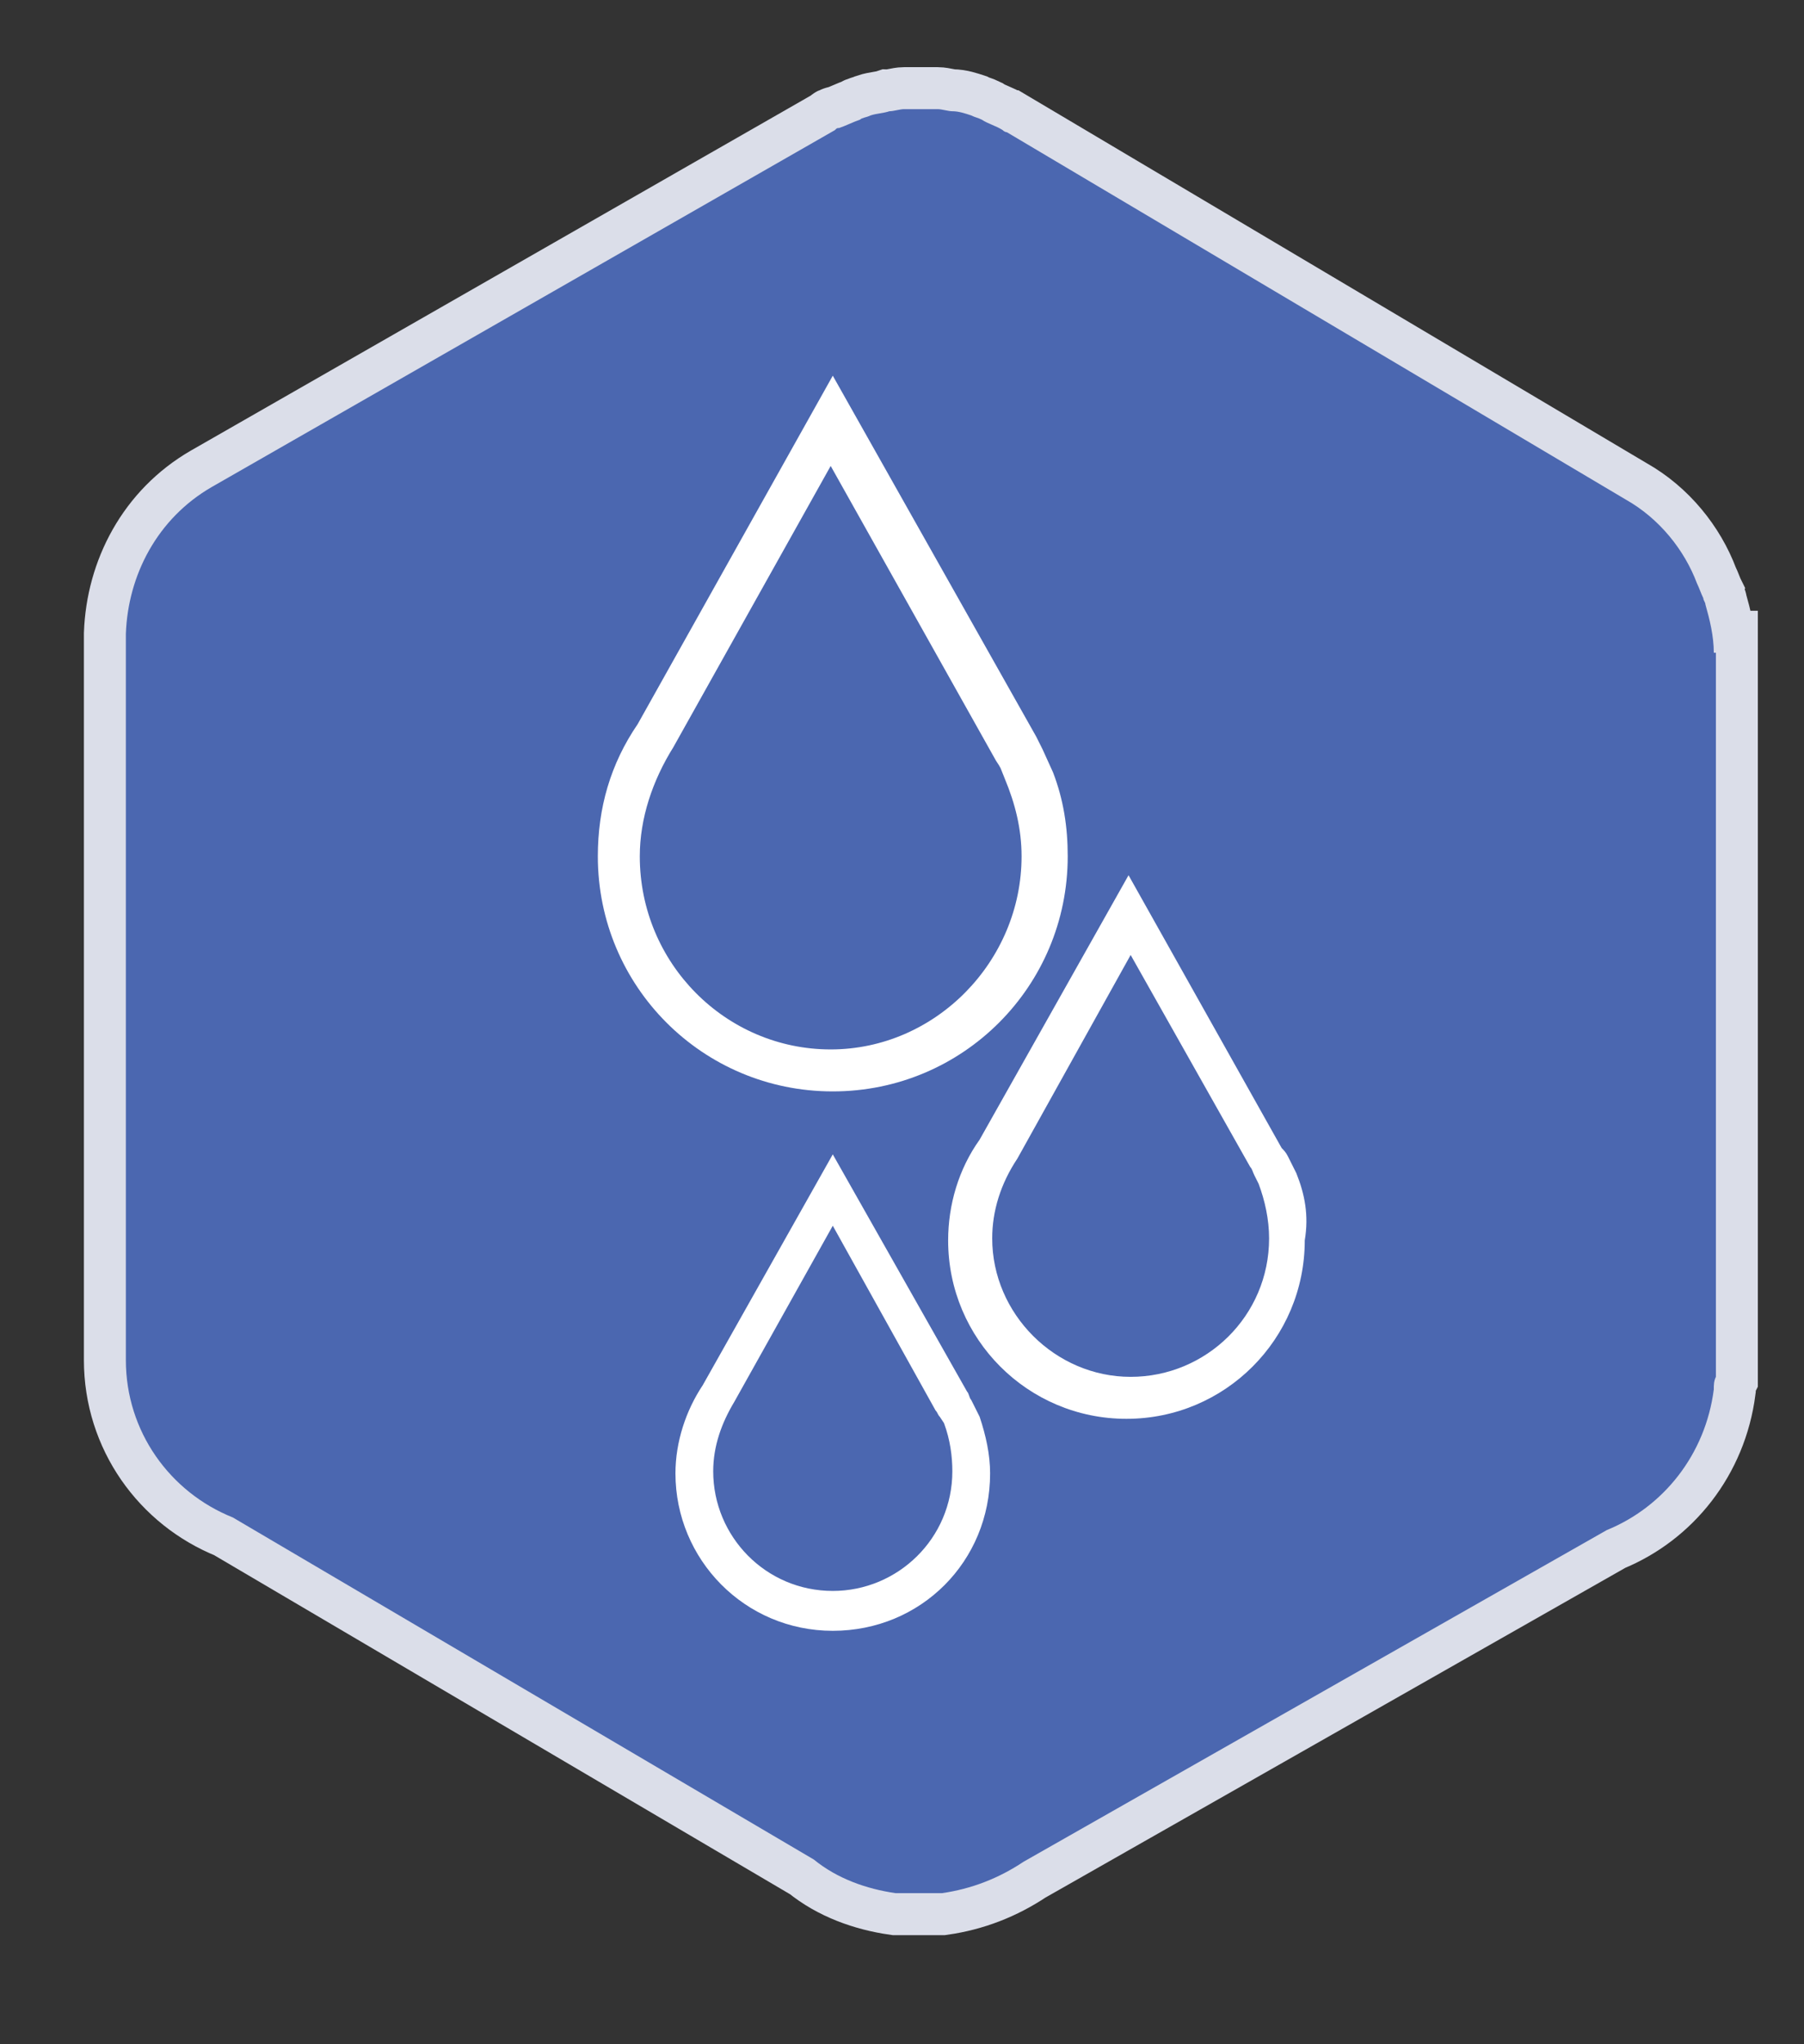 <?xml version="1.0" encoding="utf-8"?>
<!-- Generator: Adobe Illustrator 20.0.0, SVG Export Plug-In . SVG Version: 6.00 Build 0)  -->
<svg version="1.1" id="Layer_1" xmlns="http://www.w3.org/2000/svg" xmlns:xlink="http://www.w3.org/1999/xlink" x="0px" y="0px"
	 viewBox="0 0 86 97.4" style="enable-background:new 0 0 86 97.4;" xml:space="preserve">
<rect x="0" y="0" width="86" height="97.4" fill="#333333" stroke="none"/>
<style type="text/css">
	.st0{fill:#DBDEE9;stroke:#DBDEE9;stroke-width:4;stroke-miterlimit:10;}
	.st1{fill:#4B67B0;}
	.st2{fill:#FFFFFF;}
</style>
<g>
	<path class="st0" d="M81.7,31.1c0-0.8-0.2-1.6-0.4-2.3c0-0.1-0.1-0.2-0.1-0.3c-0.1-0.2-0.2-0.5-0.3-0.7c-0.6-1.6-1.8-3.1-3.4-4
		L48,6.3c0,0-0.1,0-0.2-0.1c-0.3-0.2-0.7-0.3-1-0.5c-0.2-0.1-0.3-0.1-0.5-0.2c-0.3-0.1-0.6-0.2-0.9-0.2c-0.2,0-0.5-0.1-0.7-0.1
		c-0.3,0-0.5,0-0.8,0c-0.3,0-0.5,0-0.8,0c-0.2,0-0.5,0.1-0.7,0.1c-0.3,0.1-0.6,0.1-0.9,0.2c-0.2,0.1-0.4,0.1-0.5,0.2
		c-0.3,0.1-0.7,0.3-1,0.4c-0.1,0-0.1,0-0.2,0.1L10.1,23.2c-2.6,1.5-4,4.2-4.1,7c0,0.1,0,0.2,0,0.3v34.3c0,3.4,2.1,6.3,5.1,7.5
		l27.7,16.3c1.1,0.9,2.5,1.4,3.9,1.6c0.1,0,0.1,0,0.2,0c0.3,0,0.6,0,0.9,0c0.3,0,0.6,0,0.8,0c0.1,0,0.2,0,0.3,0
		c1.4-0.2,2.7-0.7,3.9-1.5l27.8-15.8c2.7-1.1,4.7-3.6,5.1-6.7c0-0.2,0-0.4,0.1-0.6c0-0.1,0-0.2,0-0.3V31.1z"/>
	<path class="st1" d="M81.7,31.1c0-0.8-0.2-1.6-0.4-2.3c0-0.1-0.1-0.2-0.1-0.3c-0.1-0.2-0.2-0.5-0.3-0.7c-0.6-1.6-1.8-3.1-3.4-4
		L48,6.3c0,0-0.1,0-0.2-0.1c-0.3-0.2-0.7-0.3-1-0.5c-0.2-0.1-0.3-0.1-0.5-0.2c-0.3-0.1-0.6-0.2-0.9-0.2c-0.2,0-0.5-0.1-0.7-0.1
		c-0.3,0-0.5,0-0.8,0c-0.3,0-0.5,0-0.8,0c-0.2,0-0.5,0.1-0.7,0.1c-0.3,0.1-0.6,0.1-0.9,0.2c-0.2,0.1-0.4,0.1-0.5,0.2
		c-0.3,0.1-0.7,0.3-1,0.4c-0.1,0-0.1,0-0.2,0.1L10.1,23.2c-2.6,1.5-4,4.2-4.1,7c0,0.1,0,0.2,0,0.3v34.3c0,3.4,2.1,6.3,5.1,7.5
		l27.7,16.3c1.1,0.9,2.5,1.4,3.9,1.6c0.1,0,0.1,0,0.2,0c0.3,0,0.6,0,0.9,0c0.3,0,0.6,0,0.8,0c0.1,0,0.2,0,0.3,0
		c1.4-0.2,2.7-0.7,3.9-1.5l27.8-15.8c2.7-1.1,4.7-3.6,5.1-6.7c0-0.2,0-0.4,0.1-0.6c0-0.1,0-0.2,0-0.3V31.1z"/>
</g>
<g>
	<path class="st2" d="M50.9,40.8c0-1.4-0.2-2.7-0.7-4l-0.5-1.1c-0.1-0.2-0.2-0.4-0.3-0.6l-9.7-17.2l-9.3,16.6
		c-1.3,1.9-1.9,4-1.9,6.3c0,6.2,5,11.2,11.2,11.2S50.9,47,50.9,40.8z M30.5,40.8c0-1.8,0.6-3.6,1.6-5.2l7.5-13.4l7.8,13.9
		c0.1,0.2,0.2,0.3,0.3,0.5l0.2,0.5c0.5,1.2,0.8,2.4,0.8,3.7c0,5-4.1,9.2-9.1,9.2S30.5,45.9,30.5,40.8z"/>
	<path class="st2" d="M61.8,55.9l-0.4-0.8c-0.1-0.2-0.2-0.3-0.3-0.4l-7.3-13l-7.1,12.6c-1,1.4-1.5,3.1-1.5,4.8
		c0,4.7,3.8,8.5,8.5,8.5c4.7,0,8.5-3.8,8.5-8.5C62.4,57.9,62.2,56.9,61.8,55.9z M60.5,59c0,3.7-3,6.6-6.6,6.6s-6.6-3-6.6-6.6
		c0-1.3,0.4-2.6,1.2-3.8l5.4-9.7l5.7,10.1c0.1,0.1,0.1,0.2,0.2,0.4l0.2,0.4C60.3,57.2,60.5,58.1,60.5,59z"/>
	<path class="st2" d="M46.3,66.7c-0.1-0.1-0.1-0.3-0.2-0.4L39.7,55l-6.2,11c-0.8,1.2-1.3,2.7-1.3,4.2c0,4.1,3.3,7.5,7.5,7.5
		s7.5-3.3,7.5-7.5c0-0.9-0.2-1.8-0.5-2.7L46.3,66.7z M45.4,70.1c0,3.2-2.6,5.7-5.7,5.7c-3.2,0-5.7-2.6-5.7-5.7c0-1.2,0.4-2.3,1-3.3
		l4.7-8.4l4.9,8.8c0.1,0.1,0.1,0.2,0.2,0.3l0.2,0.3C45.3,68.6,45.4,69.4,45.4,70.1z"/>
</g>
</svg>
